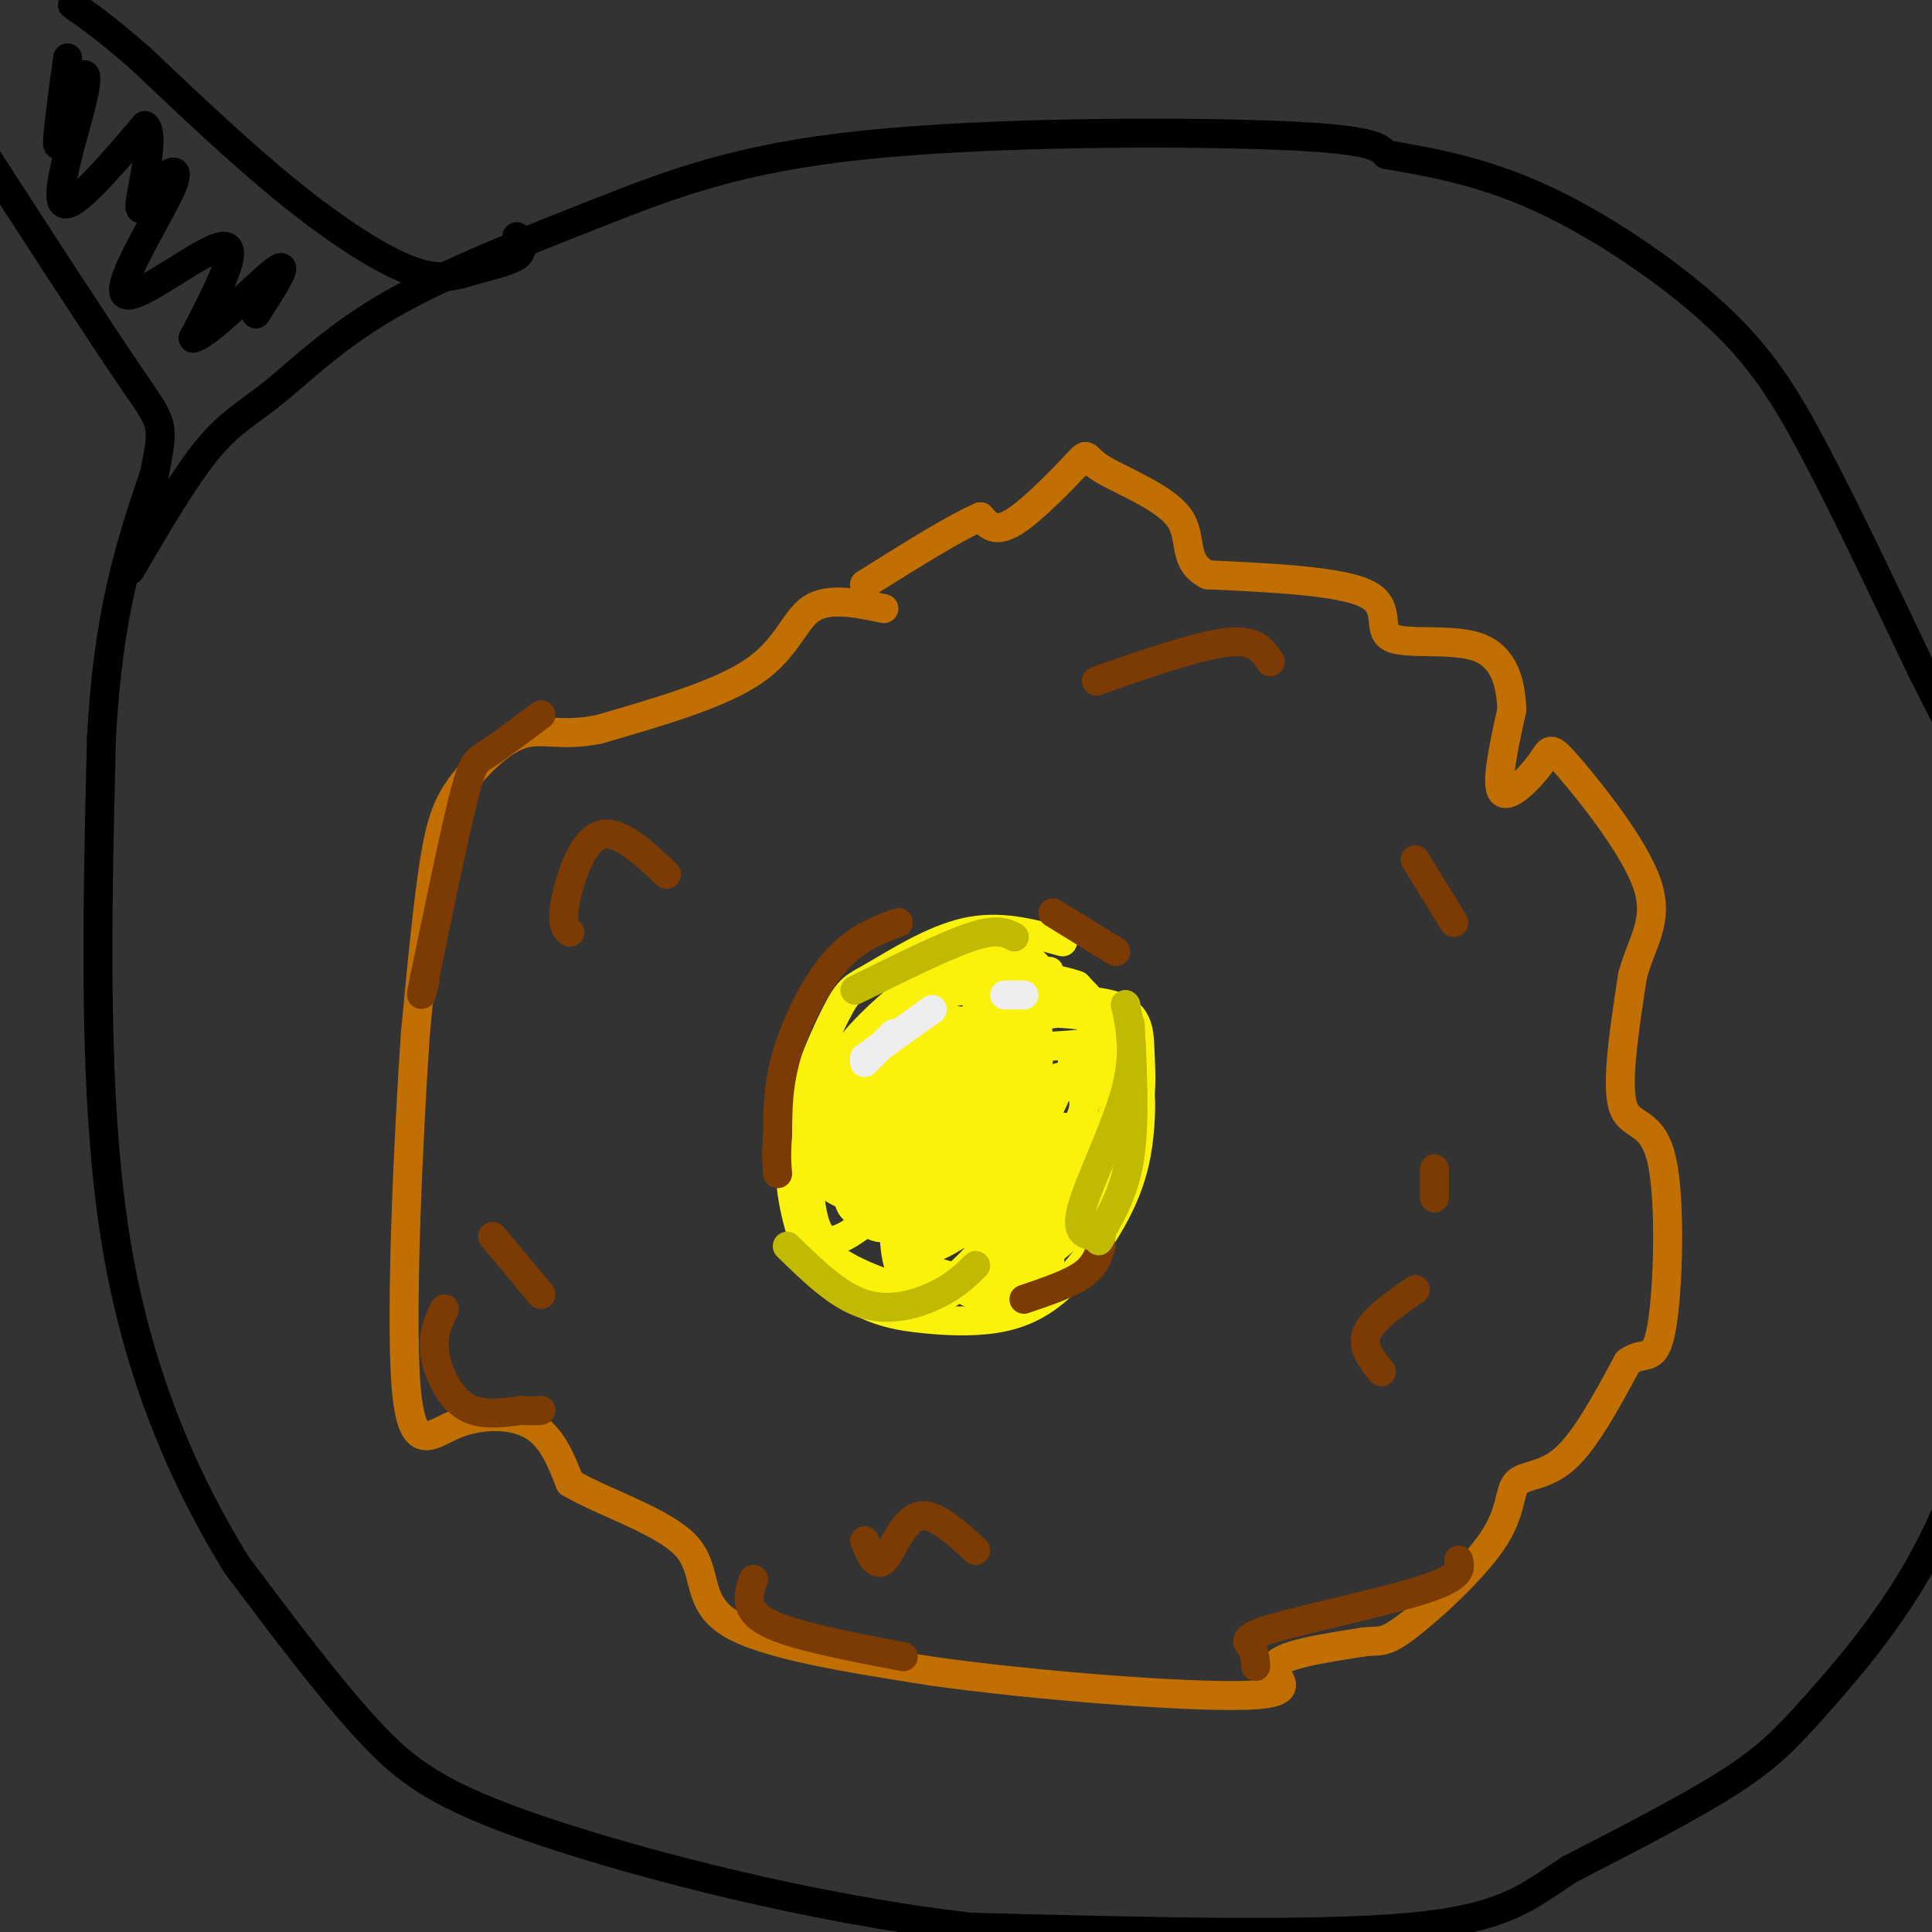 <svg viewBox='0 0 400 400' version='1.1' xmlns='http://www.w3.org/2000/svg' xmlns:xlink='http://www.w3.org/1999/xlink'><rect x="0" y="0" width="400" height="400" fill="#333333" stroke="none"/><g fill='none' stroke='rgb(194,111,1)' stroke-width='6' stroke-linecap='round' stroke-linejoin='round'><path d='M183,126c-5.711,-1.178 -11.422,-2.356 -15,0c-3.578,2.356 -5.022,8.244 -12,13c-6.978,4.756 -19.489,8.378 -32,12'/><path d='M124,151c-7.930,1.617 -11.754,-0.340 -16,1c-4.246,1.340 -8.912,5.976 -12,10c-3.088,4.024 -4.596,7.435 -6,16c-1.404,8.565 -2.702,22.282 -4,36'/><path d='M86,214c-1.448,21.292 -3.069,56.522 -2,72c1.069,15.478 4.826,11.206 10,9c5.174,-2.206 11.764,-2.344 16,0c4.236,2.344 6.118,7.172 8,12'/><path d='M118,307c6.631,3.964 19.208,7.875 24,13c4.792,5.125 1.798,11.464 9,16c7.202,4.536 24.601,7.268 42,10'/><path d='M193,346c21.060,2.976 52.708,5.417 65,5c12.292,-0.417 5.226,-3.690 6,-6c0.774,-2.310 9.387,-3.655 18,-5'/><path d='M282,340c3.780,-0.551 4.231,0.571 9,-3c4.769,-3.571 13.856,-11.833 18,-18c4.144,-6.167 3.347,-10.237 5,-12c1.653,-1.763 5.758,-1.218 10,-5c4.242,-3.782 8.621,-11.891 13,-20'/><path d='M337,282c3.463,-2.648 5.619,0.734 7,-7c1.381,-7.734 1.987,-26.582 0,-35c-1.987,-8.418 -6.568,-6.405 -8,-11c-1.432,-4.595 0.284,-15.797 2,-27'/><path d='M338,202c1.898,-7.080 5.644,-11.281 3,-19c-2.644,-7.719 -11.678,-18.956 -16,-24c-4.322,-5.044 -3.933,-3.897 -6,-1c-2.067,2.897 -6.591,7.542 -8,6c-1.409,-1.542 0.295,-9.271 2,-17'/><path d='M313,147c-0.159,-5.584 -1.558,-11.043 -7,-13c-5.442,-1.957 -14.927,-0.411 -18,-2c-3.073,-1.589 0.265,-6.311 -5,-9c-5.265,-2.689 -19.132,-3.344 -33,-4'/><path d='M250,119c-5.525,-2.798 -2.837,-7.794 -6,-12c-3.163,-4.206 -12.178,-7.622 -16,-10c-3.822,-2.378 -2.452,-3.717 -5,-1c-2.548,2.717 -9.014,9.491 -13,12c-3.986,2.509 -5.493,0.755 -7,-1'/><path d='M203,107c-5.167,2.167 -14.583,8.083 -24,14'/></g>
<g fill='none' stroke='rgb(251,242,11)' stroke-width='6' stroke-linecap='round' stroke-linejoin='round'><path d='M222,220c0.000,0.000 0.100,0.100 0.1,0.1'/><path d='M220,195c-6.467,-1.793 -12.935,-3.585 -20,-2c-7.065,1.585 -14.729,6.549 -19,9c-4.271,2.451 -5.150,2.391 -8,8c-2.850,5.609 -7.671,16.888 -9,26c-1.329,9.112 0.836,16.056 3,23'/><path d='M167,259c2.649,5.882 7.773,9.088 12,11c4.227,1.912 7.557,2.532 12,3c4.443,0.468 10.000,0.785 15,0c5.000,-0.785 9.442,-2.672 14,-7c4.558,-4.328 9.232,-11.098 12,-17c2.768,-5.902 3.630,-10.935 4,-16c0.370,-5.065 0.249,-10.161 -2,-15c-2.249,-4.839 -6.624,-9.419 -11,-14'/><path d='M223,204c-7.224,-2.653 -19.784,-2.285 -26,-2c-6.216,0.285 -6.088,0.489 -9,3c-2.912,2.511 -8.865,7.331 -13,13c-4.135,5.669 -6.453,12.188 -8,19c-1.547,6.812 -2.322,13.919 1,19c3.322,5.081 10.740,8.137 16,10c5.260,1.863 8.360,2.532 13,-1c4.640,-3.532 10.820,-11.266 17,-19'/><path d='M214,246c3.530,-5.076 3.856,-8.267 1,-13c-2.856,-4.733 -8.895,-11.008 -11,-15c-2.105,-3.992 -0.275,-5.700 0,-7c0.275,-1.300 -1.004,-2.191 4,-3c5.004,-0.809 16.293,-1.537 22,0c5.707,1.537 5.833,5.338 6,9c0.167,3.662 0.377,7.185 0,10c-0.377,2.815 -1.340,4.922 -5,9c-3.660,4.078 -10.017,10.127 -18,14c-7.983,3.873 -17.591,5.569 -22,6c-4.409,0.431 -3.620,-0.402 -4,-5c-0.380,-4.598 -1.928,-12.961 0,-20c1.928,-7.039 7.331,-12.753 11,-16c3.669,-3.247 5.603,-4.028 10,-5c4.397,-0.972 11.256,-2.135 15,-2c3.744,0.135 4.372,1.567 5,3'/><path d='M228,211c1.465,0.960 2.629,1.862 3,7c0.371,5.138 -0.049,14.514 -3,22c-2.951,7.486 -8.432,13.081 -16,18c-7.568,4.919 -17.224,9.161 -22,8c-4.776,-1.161 -4.672,-7.725 -5,-12c-0.328,-4.275 -1.088,-6.261 2,-12c3.088,-5.739 10.025,-15.230 14,-20c3.975,-4.770 4.987,-4.820 9,-5c4.013,-0.180 11.027,-0.492 15,-1c3.973,-0.508 4.906,-1.213 6,3c1.094,4.213 2.349,13.343 3,18c0.651,4.657 0.697,4.842 -3,9c-3.697,4.158 -11.138,12.290 -18,16c-6.862,3.710 -13.147,2.997 -17,2c-3.853,-0.997 -5.276,-2.278 -7,-4c-1.724,-1.722 -3.751,-3.884 -5,-10c-1.249,-6.116 -1.721,-16.185 -1,-22c0.721,-5.815 2.635,-7.376 7,-10c4.365,-2.624 11.183,-6.312 18,-10'/><path d='M208,208c5.707,-2.367 10.975,-3.284 15,-1c4.025,2.284 6.806,7.768 8,12c1.194,4.232 0.800,7.213 0,10c-0.800,2.787 -2.007,5.380 -5,10c-2.993,4.620 -7.771,11.265 -16,14c-8.229,2.735 -19.910,1.558 -25,1c-5.090,-0.558 -3.589,-0.499 -3,-5c0.589,-4.501 0.265,-13.562 3,-21c2.735,-7.438 8.531,-13.251 16,-16c7.469,-2.749 16.613,-2.432 21,-2c4.387,0.432 4.016,0.979 4,5c-0.016,4.021 0.322,11.517 -3,18c-3.322,6.483 -10.303,11.954 -18,15c-7.697,3.046 -16.111,3.666 -20,0c-3.889,-3.666 -3.254,-11.619 0,-18c3.254,-6.381 9.127,-11.191 15,-16'/><path d='M200,214c8.068,-3.526 20.737,-4.342 26,-5c5.263,-0.658 3.121,-1.159 4,2c0.879,3.159 4.780,9.977 2,17c-2.780,7.023 -12.239,14.251 -17,18c-4.761,3.749 -4.823,4.020 -10,5c-5.177,0.980 -15.469,2.668 -20,-1c-4.531,-3.668 -3.301,-12.692 -2,-18c1.301,-5.308 2.674,-6.900 6,-10c3.326,-3.100 8.606,-7.709 13,-10c4.394,-2.291 7.903,-2.263 10,-2c2.097,0.263 2.783,0.762 3,5c0.217,4.238 -0.034,12.216 -4,19c-3.966,6.784 -11.648,12.376 -18,15c-6.352,2.624 -11.373,2.281 -14,2c-2.627,-0.281 -2.861,-0.499 -4,-5c-1.139,-4.501 -3.183,-13.286 -1,-20c2.183,-6.714 8.591,-11.357 15,-16'/><path d='M189,210c2.979,-3.161 2.926,-3.064 6,-4c3.074,-0.936 9.276,-2.904 13,0c3.724,2.904 4.971,10.679 0,18c-4.971,7.321 -16.160,14.188 -23,18c-6.840,3.812 -9.330,4.569 -11,1c-1.670,-3.569 -2.519,-11.464 -1,-17c1.519,-5.536 5.407,-8.712 10,-10c4.593,-1.288 9.890,-0.687 12,3c2.110,3.687 1.033,10.460 0,15c-1.033,4.540 -2.023,6.846 -5,10c-2.977,3.154 -7.942,7.155 -12,10c-4.058,2.845 -7.208,4.535 -9,0c-1.792,-4.535 -2.226,-15.296 0,-22c2.226,-6.704 7.113,-9.352 12,-12'/><path d='M181,220c4.795,-2.585 10.781,-3.049 13,-2c2.219,1.049 0.669,3.611 1,6c0.331,2.389 2.542,4.604 0,9c-2.542,4.396 -9.839,10.972 -14,14c-4.161,3.028 -5.187,2.506 -6,-2c-0.813,-4.506 -1.411,-12.997 2,-21c3.411,-8.003 10.833,-15.518 16,-19c5.167,-3.482 8.080,-2.931 9,1c0.920,3.931 -0.153,11.242 -5,17c-4.847,5.758 -13.467,9.963 -17,9c-3.533,-0.963 -1.978,-7.093 -1,-11c0.978,-3.907 1.379,-5.590 4,-8c2.621,-2.410 7.463,-5.546 12,-7c4.537,-1.454 8.768,-1.227 13,-1'/><path d='M208,205c3.473,3.450 5.656,12.574 4,20c-1.656,7.426 -7.150,13.155 -11,17c-3.850,3.845 -6.056,5.808 -8,5c-1.944,-0.808 -3.627,-4.385 1,-9c4.627,-4.615 15.562,-10.266 21,-13c5.438,-2.734 5.379,-2.550 7,-1c1.621,1.550 4.923,4.467 -1,12c-5.923,7.533 -21.071,19.681 -27,22c-5.929,2.319 -2.641,-5.193 1,-11c3.641,-5.807 7.634,-9.910 13,-12c5.366,-2.090 12.105,-2.169 15,-1c2.895,1.169 1.948,3.584 1,6'/><path d='M224,240c0.172,2.049 0.101,4.170 0,6c-0.101,1.830 -0.231,3.369 -8,9c-7.769,5.631 -23.177,15.354 -27,17c-3.823,1.646 3.937,-4.784 11,-9c7.063,-4.216 13.427,-6.217 16,-5c2.573,1.217 1.355,5.652 -2,8c-3.355,2.348 -8.848,2.609 -12,2c-3.152,-0.609 -3.964,-2.087 2,-6c5.964,-3.913 18.704,-10.261 23,-12c4.296,-1.739 0.148,1.130 -4,4'/><path d='M223,254c-4.601,3.705 -14.102,10.968 -18,10c-3.898,-0.968 -2.191,-10.165 0,-17c2.191,-6.835 4.866,-11.307 8,-15c3.134,-3.693 6.727,-6.609 -3,-1c-9.727,5.609 -32.773,19.741 -32,19c0.773,-0.741 25.364,-16.355 30,-20c4.636,-3.645 -10.682,4.677 -26,13'/><path d='M182,243c3.083,-2.367 23.789,-14.786 32,-18c8.211,-3.214 3.926,2.776 2,7c-1.926,4.224 -1.492,6.683 -6,10c-4.508,3.317 -13.959,7.491 -20,10c-6.041,2.509 -8.671,3.353 -11,0c-2.329,-3.353 -4.358,-10.903 -3,-17c1.358,-6.097 6.102,-10.742 13,-15c6.898,-4.258 15.949,-8.129 25,-12'/><path d='M214,208c4.059,-4.111 1.705,-8.387 -2,-10c-3.705,-1.613 -8.762,-0.562 -13,1c-4.238,1.562 -7.658,3.634 -12,9c-4.342,5.366 -9.607,14.026 -12,20c-2.393,5.974 -1.913,9.262 0,12c1.913,2.738 5.261,4.925 12,-1c6.739,-5.925 16.870,-19.963 27,-34'/><path d='M214,205c4.856,-5.867 3.496,-3.534 1,-3c-2.496,0.534 -6.129,-0.732 -12,1c-5.871,1.732 -13.979,6.462 -20,13c-6.021,6.538 -9.954,14.885 -12,20c-2.046,5.115 -2.205,6.999 0,9c2.205,2.001 6.773,4.119 12,3c5.227,-1.119 11.112,-5.475 16,-12c4.888,-6.525 8.777,-15.218 7,-20c-1.777,-4.782 -9.222,-5.652 -15,-4c-5.778,1.652 -9.889,5.826 -14,10'/><path d='M177,222c-2.626,3.577 -2.193,7.519 -1,11c1.193,3.481 3.144,6.500 8,2c4.856,-4.500 12.615,-16.519 18,-23c5.385,-6.481 8.396,-7.423 10,-7c1.604,0.423 1.802,2.212 2,4'/></g>
<g fill='none' stroke='rgb(0,0,0)' stroke-width='6' stroke-linecap='round' stroke-linejoin='round'><path d='M27,118c5.629,-9.628 11.258,-19.256 16,-25c4.742,-5.744 8.595,-7.605 14,-12c5.405,-4.395 12.360,-11.324 24,-18c11.640,-6.676 27.965,-13.099 43,-19c15.035,-5.901 28.779,-11.281 55,-14c26.221,-2.719 64.920,-2.777 85,-2c20.080,0.777 21.540,2.388 23,4'/><path d='M287,32c8.888,1.522 19.609,3.325 32,9c12.391,5.675 26.451,15.220 36,24c9.549,8.780 14.585,16.794 21,29c6.415,12.206 14.207,28.603 22,45'/><path d='M398,139c5.445,10.802 8.057,15.308 11,23c2.943,7.692 6.215,18.571 8,32c1.785,13.429 2.081,29.408 1,45c-1.081,15.592 -3.541,30.796 -6,46'/><path d='M412,285c-3.234,14.676 -8.321,28.367 -15,40c-6.679,11.633 -14.952,21.209 -21,28c-6.048,6.791 -9.871,10.797 -18,16c-8.129,5.203 -20.565,11.601 -33,18'/><path d='M325,387c-8.422,5.467 -12.978,10.133 -33,12c-20.022,1.867 -55.511,0.933 -91,0'/><path d='M201,399c-32.393,-3.679 -67.875,-12.875 -89,-20c-21.125,-7.125 -27.893,-12.179 -36,-21c-8.107,-8.821 -17.554,-21.411 -27,-34'/><path d='M49,324c-9.622,-15.556 -20.178,-37.444 -25,-67c-4.822,-29.556 -3.911,-66.778 -3,-104'/><path d='M21,153c1.333,-26.500 6.167,-40.750 11,-55'/><path d='M32,98c2.111,-10.689 1.889,-9.911 -5,-20c-6.889,-10.089 -20.444,-31.044 -34,-52'/><path d='M107,49c0.775,1.434 1.550,2.868 0,4c-1.550,1.132 -5.426,1.963 -9,3c-3.574,1.037 -6.847,2.279 -13,0c-6.153,-2.279 -15.187,-8.080 -25,-16c-9.813,-7.920 -20.407,-17.960 -31,-28'/><path d='M29,12c-7.500,-6.500 -10.750,-8.750 -14,-11'/><path d='M14,12c-1.209,8.864 -2.418,17.729 -2,18c0.418,0.271 2.463,-8.051 4,-12c1.537,-3.949 2.568,-3.525 1,3c-1.568,6.525 -5.734,19.150 -4,21c1.734,1.850 9.367,-7.075 17,-16'/><path d='M30,26c2.257,1.317 -0.602,12.609 -1,16c-0.398,3.391 1.664,-1.119 4,-4c2.336,-2.881 4.946,-4.133 2,2c-2.946,6.133 -11.447,19.651 -9,21c2.447,1.349 15.842,-9.472 20,-10c4.158,-0.528 -0.921,9.236 -6,19'/><path d='M40,70c3.022,-0.556 13.578,-11.444 17,-14c3.422,-2.556 -0.289,3.222 -4,9'/></g>
<g fill='none' stroke='rgb(124,59,2)' stroke-width='6' stroke-linecap='round' stroke-linejoin='round'><path d='M297,242c0.000,0.000 0.000,6.000 0,6'/><path d='M293,267c-4.417,3.083 -8.833,6.167 -10,9c-1.167,2.833 0.917,5.417 3,8'/><path d='M102,256c0.000,0.000 10.000,12.000 10,12'/><path d='M179,319c1.178,2.844 2.356,5.689 4,4c1.644,-1.689 3.756,-7.911 7,-9c3.244,-1.089 7.622,2.956 12,7'/><path d='M118,193c-0.889,-0.800 -1.778,-1.600 -1,-6c0.778,-4.400 3.222,-12.400 7,-14c3.778,-1.600 8.889,3.200 14,8'/><path d='M227,141c10.500,-3.667 21.000,-7.333 27,-8c6.000,-0.667 7.500,1.667 9,4'/><path d='M293,178c0.000,0.000 8.000,13.000 8,13'/><path d='M112,148c-4.267,3.200 -8.533,6.400 -11,8c-2.467,1.600 -3.133,1.600 -5,9c-1.867,7.400 -4.933,22.200 -8,37'/><path d='M88,202c-1.333,6.333 -0.667,3.667 0,1'/><path d='M92,271c-1.244,2.600 -2.489,5.200 -2,9c0.489,3.800 2.711,8.800 6,11c3.289,2.200 7.644,1.600 12,1'/><path d='M108,292c2.667,0.167 3.333,0.083 4,0'/><path d='M156,327c-1.083,3.167 -2.167,6.333 3,9c5.167,2.667 16.583,4.833 28,7'/><path d='M260,345c-0.107,-1.440 -0.214,-2.881 -1,-4c-0.786,-1.119 -2.250,-1.917 5,-4c7.250,-2.083 23.214,-5.452 31,-8c7.786,-2.548 7.393,-4.274 7,-6'/><path d='M186,191c-4.422,1.644 -8.844,3.289 -13,8c-4.156,4.711 -8.044,12.489 -10,19c-1.956,6.511 -1.978,11.756 -2,17'/><path d='M161,235c-0.333,4.167 -0.167,6.083 0,8'/><path d='M218,189c0.000,0.000 13.000,8.000 13,8'/><path d='M212,269c4.667,-1.583 9.333,-3.167 12,-5c2.667,-1.833 3.333,-3.917 4,-6'/></g>
<g fill='none' stroke='rgb(193,186,1)' stroke-width='6' stroke-linecap='round' stroke-linejoin='round'><path d='M234,212c0.500,9.917 1.000,19.833 0,27c-1.000,7.167 -3.500,11.583 -6,16'/><path d='M228,255c-1.000,2.833 -0.500,1.917 0,1'/><path d='M202,262c-2.067,2.044 -4.133,4.089 -8,6c-3.867,1.911 -9.533,3.689 -15,2c-5.467,-1.689 -10.733,-6.844 -16,-12'/><path d='M210,194c-1.750,-0.917 -3.500,-1.833 -9,0c-5.500,1.833 -14.750,6.417 -24,11'/><path d='M233,208c0.000,0.000 0.100,0.100 0.1,0.1'/><path d='M233,208c1.067,5.067 2.133,10.133 0,18c-2.133,7.867 -7.467,18.533 -9,24c-1.533,5.467 0.733,5.733 3,6'/></g>
<g fill='none' stroke='rgb(238,238,238)' stroke-width='6' stroke-linecap='round' stroke-linejoin='round'><path d='M185,214c0.000,0.000 -6.000,6.000 -6,6'/><path d='M193,209c0.000,0.000 -14.000,10.000 -14,10'/><path d='M212,206c0.000,0.000 -4.000,0.000 -4,0'/></g>
</svg>
